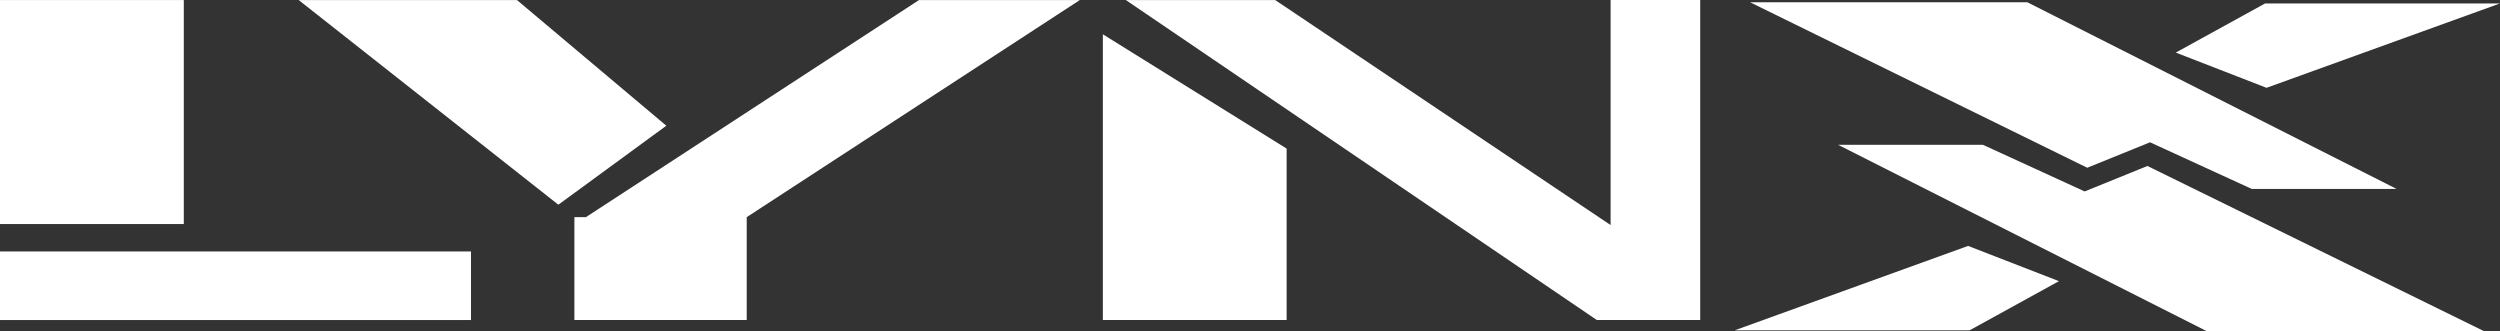 <?xml version="1.0" encoding="utf-8"?>
<svg id="svg2" enable-background="new 0 0 566.929 104.51" version="1.1" y="0px" x="0px" viewBox="0 0 264 35" xmlns="http://www.w3.org/2000/svg" xmlns:bx="https://boxy-svg.com">
  <rect x="0" y="0" width="264" height="35" fill="#333333" stroke="none"/>
  <polygon id="polygon12" points="207.83 25.969 183.182 34.883 207.987 34.883 217.424 29.69" style="fill: rgb(255, 255, 255);" bx:origin="-5.35 -2.913"/>
  <polygon id="polygon14" points="184.813 0.242 214.093 0.242 253.084 19.954 237.791 19.954 227.043 15.026 220.412 17.715" style="fill: rgb(255, 255, 255);" bx:origin="-2.707 -0.012"/>
  <polygon id="polygon16" points="239.346 9.273 264 0.363 239.195 0.363 229.763 5.553" style="fill: rgb(255, 255, 255);" bx:origin="-6.711 -0.041"/>
  <polygon id="polygon18" points="262.372 35 233.088 35 194.097 15.288 209.39 15.288 220.138 20.216 226.768 17.527" style="fill: rgb(255, 255, 255);" bx:origin="-2.843 -0.776"/>
  <rect id="rect20" height="23.654" width="19.409" y="0.004" style="fill: rgb(255, 255, 255);" bx:origin="-0.001 0"/>
  <rect id="rect22" height="7.242" width="49.736" y="26.554" style="fill: rgb(255, 255, 255);" bx:origin="0 -3.667"/>
  <polygon id="polygon24" points="31.539 0.004 54.591 0.004 70.363 13.276 58.963 21.617" style="fill: rgb(255, 255, 255);" bx:origin="-0.813 0"/>
  <polygon id="polygon26" points="60.657 22.931 60.657 33.794 78.853 33.794 78.853 22.931 114.031 0.004 97.049 0.004 61.871 22.931" style="fill: rgb(255, 255, 255);" bx:origin="-1.137 0"/>
  <polygon id="polygon28" points="116.461 3.622 135.868 15.691 135.868 33.794 116.461 33.794" style="fill: rgb(255, 255, 255);" bx:origin="-6.002 -0.12"/>
  <polygon id="polygon30" points="118.886 0.004 168.625 33.794 179.541 33.794 179.541 0 170.079 0 170.079 23.766 134.657 0.004" style="fill: rgb(255, 255, 255);" bx:origin="-1.96 0"/>
</svg>